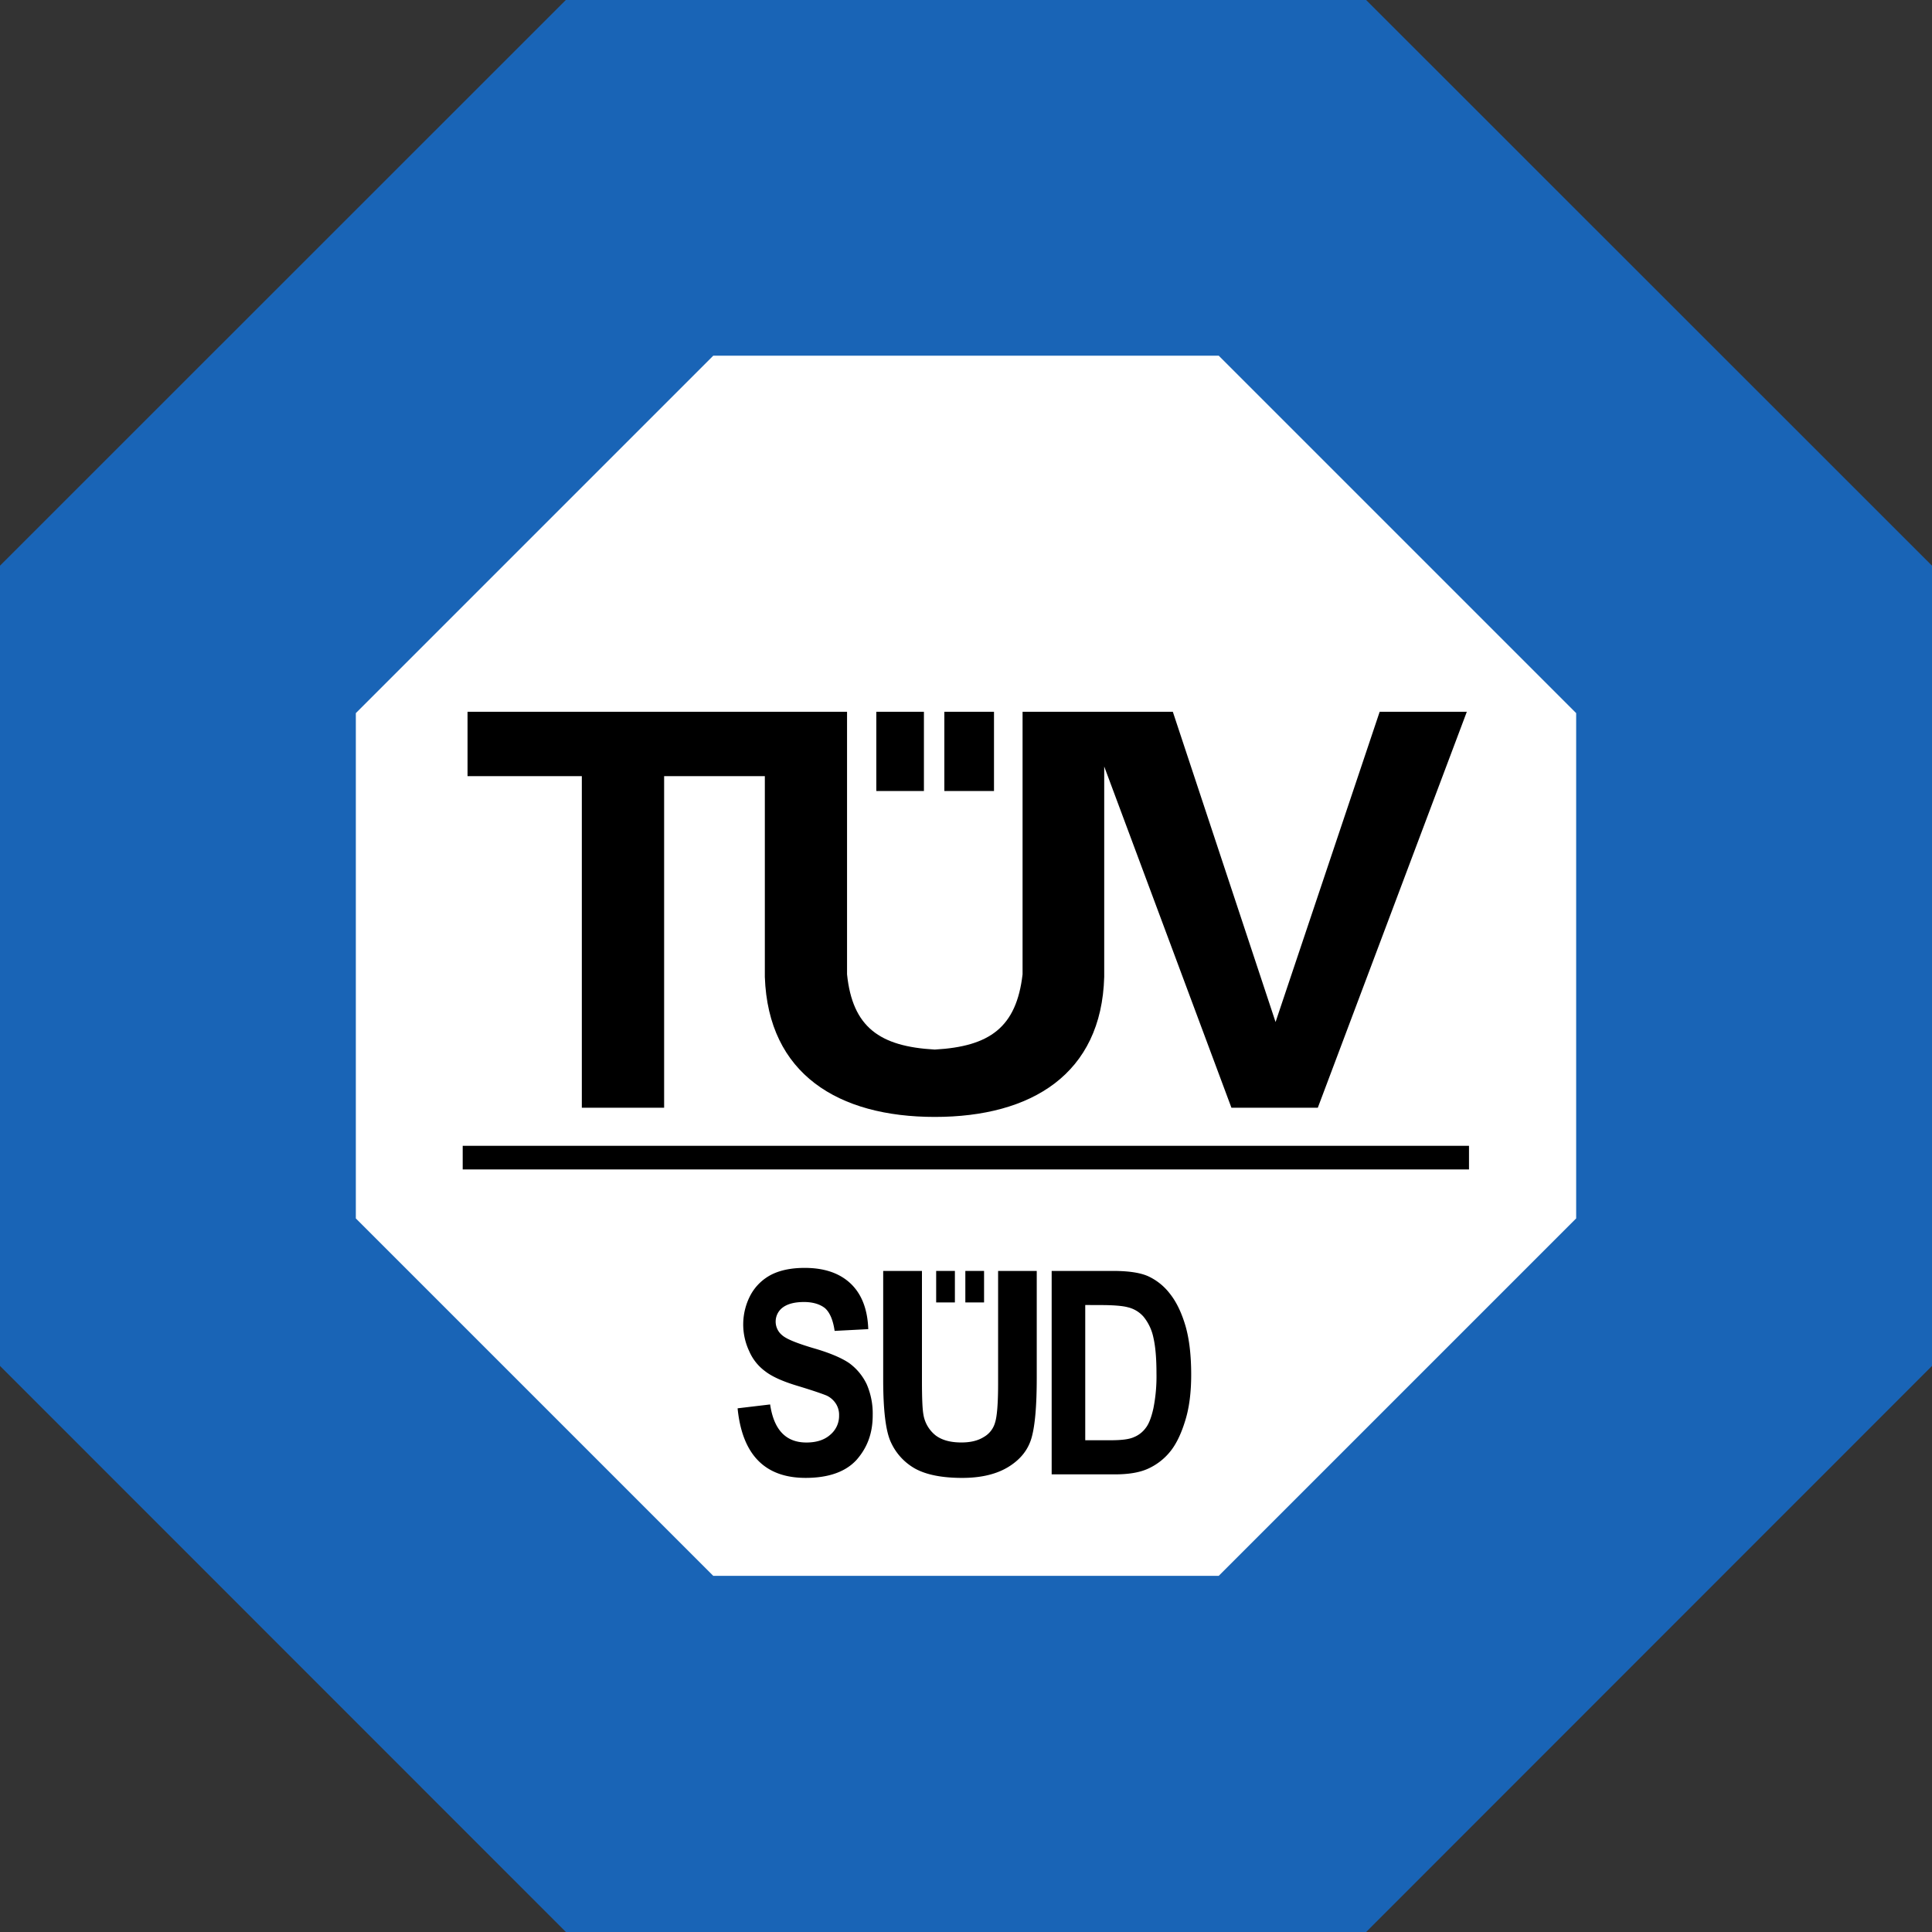 <svg id="Vrstva_2" data-name="Vrstva 2" xmlns="http://www.w3.org/2000/svg" viewBox="0 0 1000 1000"><rect x="0" y="0" width="1000" height="1000" fill="#333333" stroke="none"/><defs><style>.cls-1{fill:#1964b6;}.cls-2{fill:#fff;}.cls-3{fill-rule:evenodd;}</style></defs><title>logo_tuv</title><g id="layer1"><g id="g1952"><path id="path10" class="cls-1" d="M707.11,0H292.87L0,292.8V707l292.91,293H707.11L1000,707V292.8L707.11,0"/><path id="path12" class="cls-2" d="M815.8,630.66l-185,185H369.18l-185-185,0-261.55,185-185H630.82l185,185V630.66"/><path id="path14" class="cls-3" d="M488.79,368.43h25.7v41h-25.7Z"/><path id="path16" d="M239.49,605.3H760.35V593.07H239.49Z"/><path id="path18" class="cls-3" d="M242,368.43v33.29h59.15V573.37h42.6V401.72h52.13V505.66c1.74,50.27,38,72.46,88,72.46s86.26-22.19,87.66-72.46V396.74l65.85,176.63h44.7l77.13-204.94H714.11L660.23,529,607.06,368.43H529.28V504.3c-3.17,27.4-16.92,37.37-45.43,38.95-28.51-1.58-42.59-11.55-45.42-38.95V368.43H242"/><path id="path20" class="cls-3" d="M453.58,368.43h24.64v41H453.58Z"/><path id="path22" d="M381.79,728.94l16.83-2q2.88,19.71,18.77,19.7,7.89,0,12.41-4.07a12.7,12.7,0,0,0,4.51-10,10.63,10.63,0,0,0-1.57-5.89,11.55,11.55,0,0,0-4.8-4.3c-2.15-.9-7.38-2.72-15.64-5.21q-11.15-3.39-16.33-7.47a25.25,25.25,0,0,1-8.22-10.42,32.43,32.43,0,0,1,.86-29.21,25.55,25.55,0,0,1,10.85-10.41q6.89-3.4,17.05-3.4,15.25,0,23.82,8.15c5.71,5.44,8.74,13.36,9.08,23.55l-17.41.91c-.77-5.44-2.43-9.51-5-11.78-2.54-2-6.16-3.17-10.85-3.17s-8.31.91-10.85,2.72a9.09,9.09,0,0,0-.43,14.49c2.27,2,7.52,4.08,15.79,6.57,8.76,2.49,15.08,5.21,19,7.93a28.94,28.94,0,0,1,8.95,10.86,38.09,38.09,0,0,1,3.1,16.08c0,9.29-2.81,16.76-8.4,23.1-5.62,6.11-14.38,9.28-26.31,9.28q-31.63,0-35.22-36"/><path id="path24" d="M457.2,657.83h20V714.9c0,8.83.25,14.49.75,17.21A17.3,17.3,0,0,0,484.33,743c3.35,2.49,7.79,3.62,13.29,3.62,4.64,0,8.45-.9,11.39-2.71a12.42,12.42,0,0,0,6-7.48c1.06-3.17,1.61-10,1.61-20.38v-58.2h20v55.26c0,14.26-.86,24.45-2.6,30.8s-5.66,11.32-11.77,15.17-14.16,5.88-24.17,5.88q-15.58,0-24.32-4.75a29.74,29.74,0,0,1-12.68-13.81c-2.63-5.67-3.94-16.53-3.94-32.39V657.83"/><path id="path26" d="M569.61,675.5c7,0,11.66.45,14.11,1.13a15.47,15.47,0,0,1,8.26,5,25.11,25.11,0,0,1,5,10.64c1.06,4.53,1.61,10.65,1.61,18.57A84.5,84.5,0,0,1,597,728.94c-1.06,4.75-2.37,8.15-4,10.19a14.14,14.14,0,0,1-6.16,4.76c-2.49,1.13-6.55,1.58-12.12,1.58h-13v-70Zm-25.27,87.63H577c7,0,12.77-.9,17.23-2.94a31.31,31.31,0,0,0,11.43-8.83c3.15-3.85,5.76-9.29,7.82-16.08q3.09-9.85,3.08-23.78,0-14.94-2.93-25.13c-2-6.8-4.66-12.46-8.1-16.76a30,30,0,0,0-11.3-9.06c-4.08-1.81-10.12-2.72-18.16-2.72H544.34v105.3"/><path id="path28" class="cls-3" d="M484.56,657.83h9.69v16.31h-9.69Z"/><path id="path30" class="cls-3" d="M499.66,657.83h9.69v16.31h-9.69Z"/></g></g></svg>